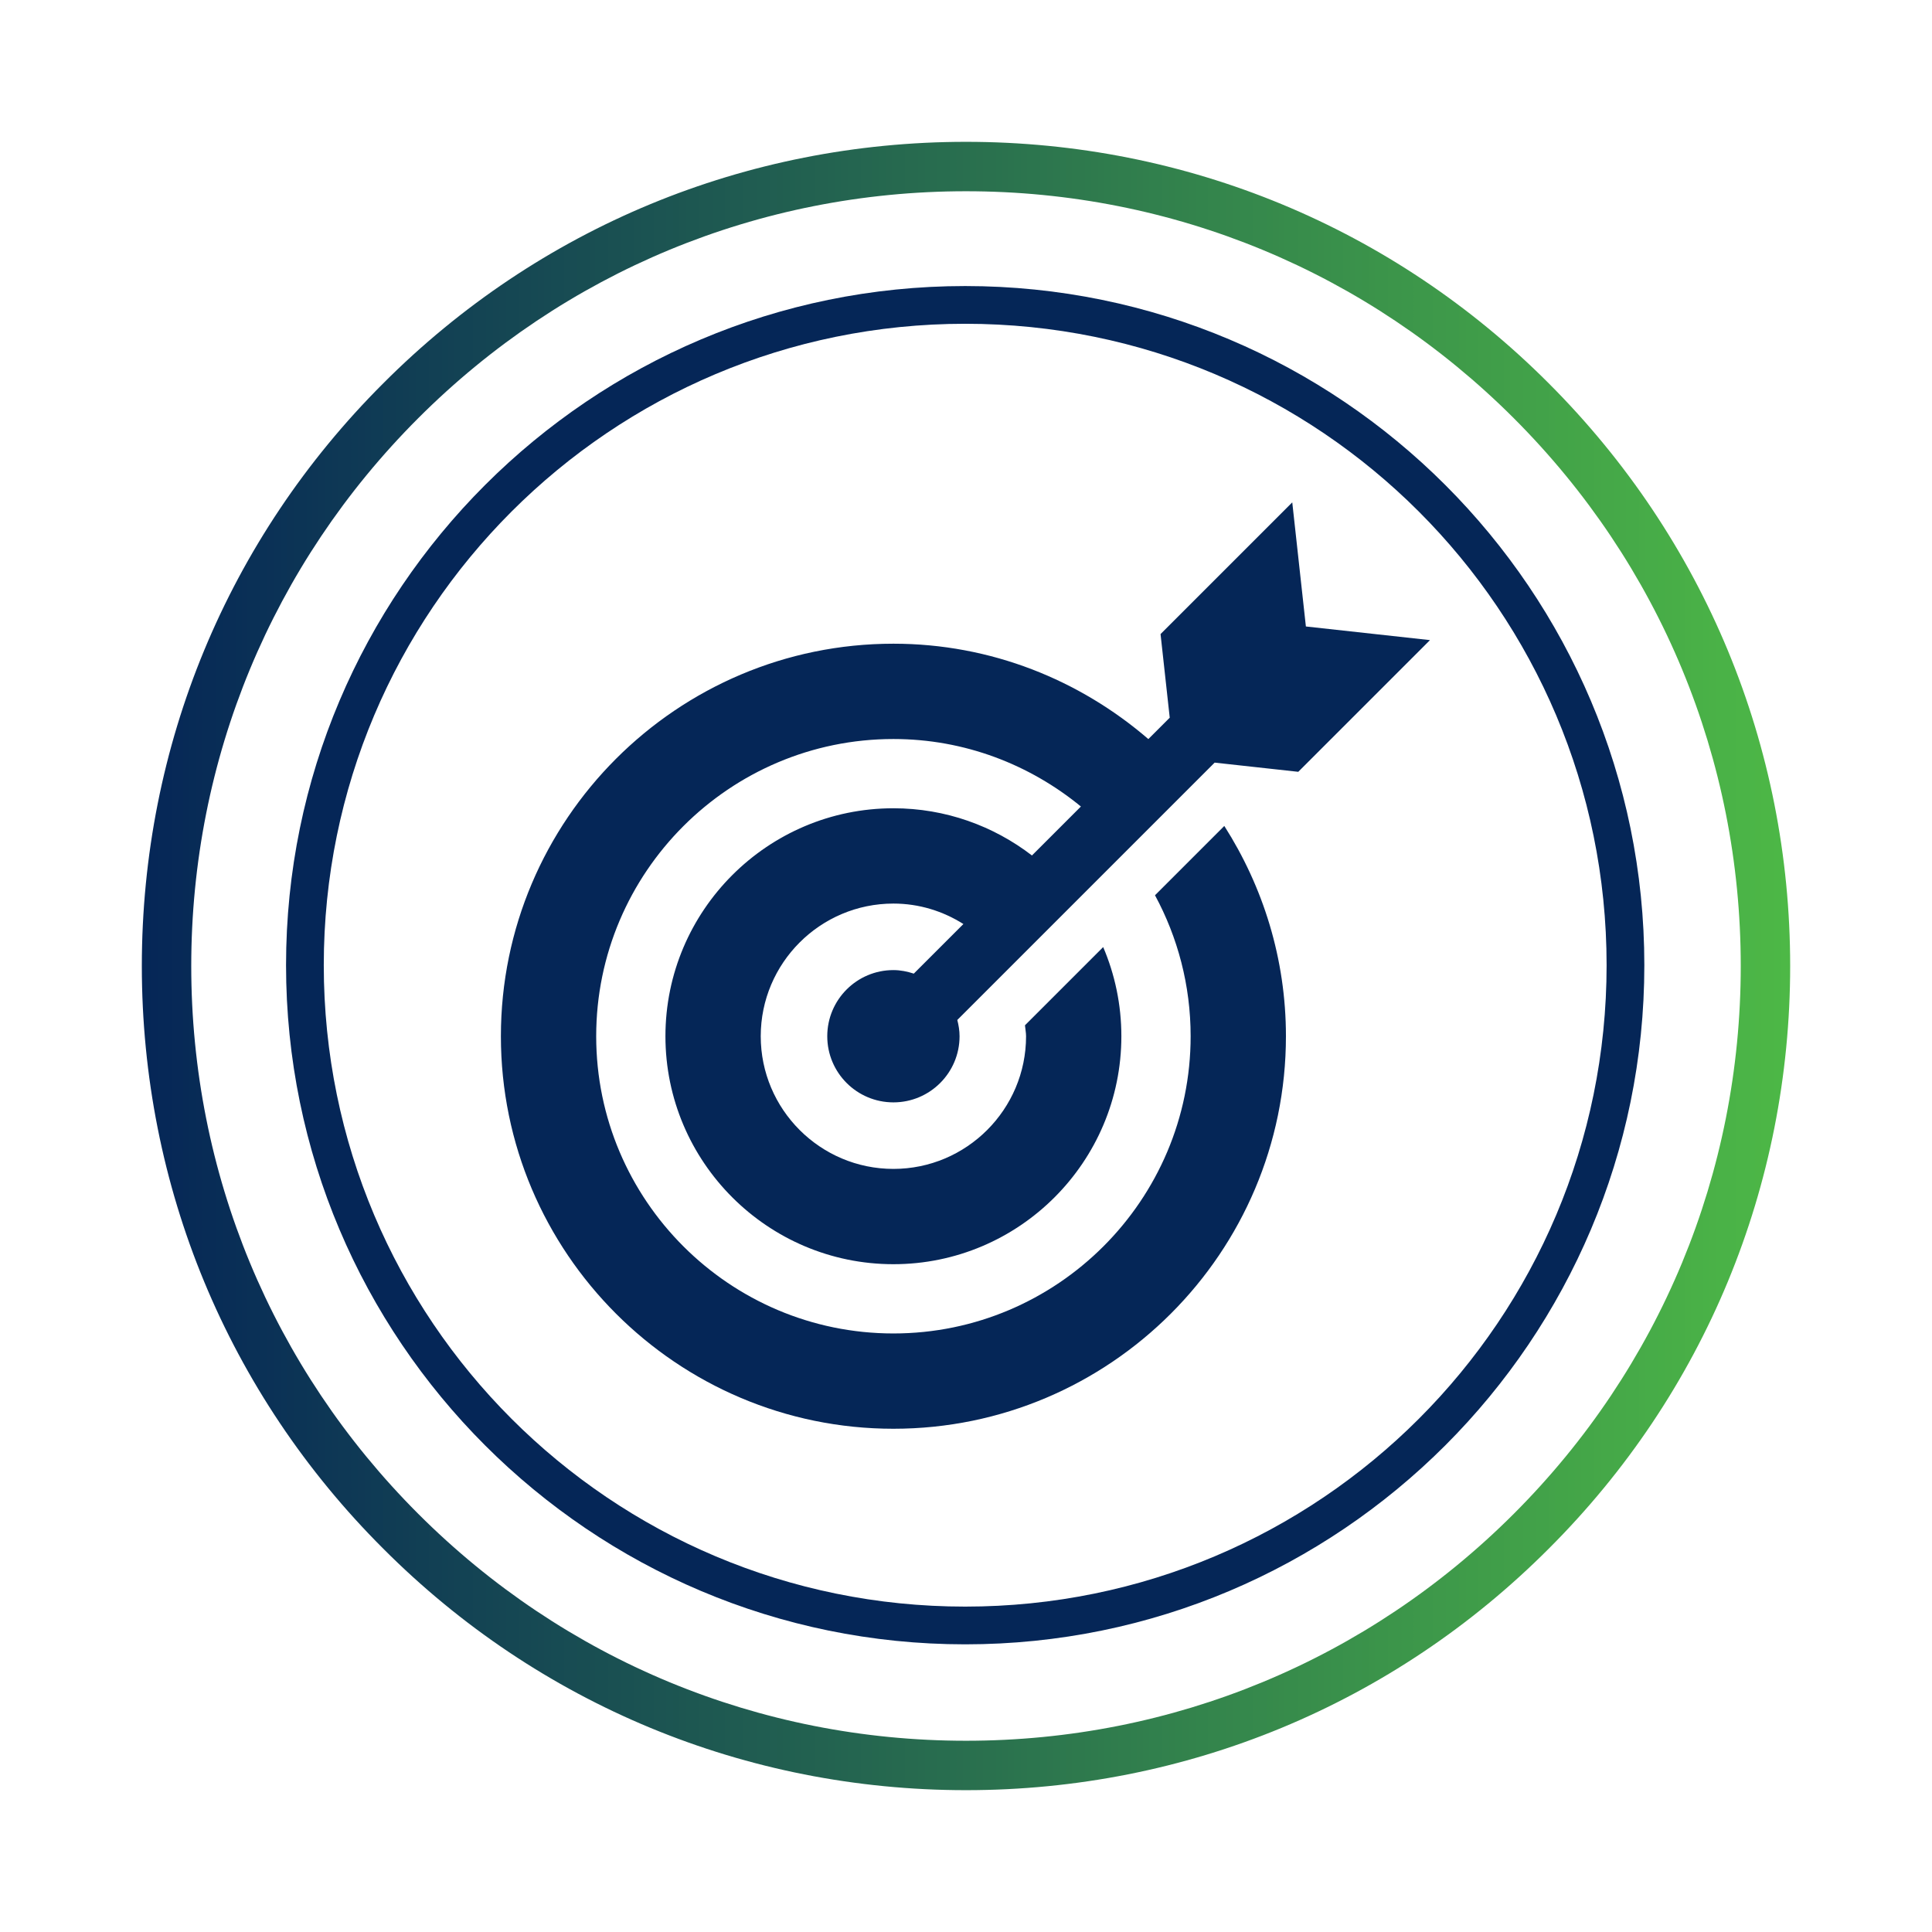 <?xml version="1.0" encoding="UTF-8"?>
<svg xmlns="http://www.w3.org/2000/svg" xmlns:xlink="http://www.w3.org/1999/xlink" width="1200" zoomAndPan="magnify" viewBox="0 0 900 900" height="1200" preserveAspectRatio="xMidYMid meet" version="1.2">
  <defs>
    <clipPath id="6351cf27a8">
      <path d="M 66.07 66.07 L 833.93 66.07 L 833.93 833.93 L 66.07 833.93 Z M 66.07 66.07 "></path>
    </clipPath>
    <clipPath id="11d9257a76">
      <path d="M 450 833.93 C 347.496 833.93 250.977 794.031 178.551 721.449 C 105.969 649.023 66.07 552.504 66.07 450 C 66.07 347.496 105.969 250.977 178.551 178.551 C 250.977 105.969 347.496 66.07 450 66.07 C 552.504 66.07 649.023 105.969 721.449 178.551 C 794.031 251.133 833.93 347.496 833.93 450 C 833.93 552.504 794.031 649.023 721.449 721.449 C 649.023 794.031 552.504 833.93 450 833.93 Z M 450 89.09 C 353.633 89.09 262.945 126.684 194.816 194.816 C 126.684 262.945 89.09 353.633 89.09 450 C 89.09 546.367 126.684 637.055 194.816 705.184 C 262.945 773.316 353.633 810.91 450 810.91 C 546.367 810.91 637.055 773.316 705.184 705.184 C 773.316 637.055 810.91 546.367 810.91 450 C 810.91 353.633 773.316 262.945 705.184 194.816 C 637.055 126.684 546.367 89.09 450 89.09 Z M 450 89.09 "></path>
    </clipPath>
    <linearGradient x1="-0" gradientTransform="matrix(1.533,0,0,1.533,66.072,66.072)" y1="250.5" x2="501" gradientUnits="userSpaceOnUse" y2="250.5" id="c2c644664c">
      <stop style="stop-color:#052657;stop-opacity:1;" offset="0"></stop>
      <stop style="stop-color:#052757;stop-opacity:1;" offset="0.004"></stop>
      <stop style="stop-color:#062757;stop-opacity:1;" offset="0.008"></stop>
      <stop style="stop-color:#062857;stop-opacity:1;" offset="0.012"></stop>
      <stop style="stop-color:#062857;stop-opacity:1;" offset="0.016"></stop>
      <stop style="stop-color:#072957;stop-opacity:1;" offset="0.02"></stop>
      <stop style="stop-color:#072957;stop-opacity:1;" offset="0.023"></stop>
      <stop style="stop-color:#072a56;stop-opacity:1;" offset="0.027"></stop>
      <stop style="stop-color:#072b56;stop-opacity:1;" offset="0.031"></stop>
      <stop style="stop-color:#082b56;stop-opacity:1;" offset="0.035"></stop>
      <stop style="stop-color:#082c56;stop-opacity:1;" offset="0.039"></stop>
      <stop style="stop-color:#082c56;stop-opacity:1;" offset="0.043"></stop>
      <stop style="stop-color:#082d56;stop-opacity:1;" offset="0.047"></stop>
      <stop style="stop-color:#092d56;stop-opacity:1;" offset="0.051"></stop>
      <stop style="stop-color:#092e56;stop-opacity:1;" offset="0.055"></stop>
      <stop style="stop-color:#092f56;stop-opacity:1;" offset="0.059"></stop>
      <stop style="stop-color:#0a2f56;stop-opacity:1;" offset="0.062"></stop>
      <stop style="stop-color:#0a3056;stop-opacity:1;" offset="0.066"></stop>
      <stop style="stop-color:#0a3056;stop-opacity:1;" offset="0.07"></stop>
      <stop style="stop-color:#0a3156;stop-opacity:1;" offset="0.074"></stop>
      <stop style="stop-color:#0b3156;stop-opacity:1;" offset="0.078"></stop>
      <stop style="stop-color:#0b3256;stop-opacity:1;" offset="0.082"></stop>
      <stop style="stop-color:#0b3356;stop-opacity:1;" offset="0.086"></stop>
      <stop style="stop-color:#0c3355;stop-opacity:1;" offset="0.09"></stop>
      <stop style="stop-color:#0c3455;stop-opacity:1;" offset="0.094"></stop>
      <stop style="stop-color:#0c3455;stop-opacity:1;" offset="0.098"></stop>
      <stop style="stop-color:#0c3555;stop-opacity:1;" offset="0.102"></stop>
      <stop style="stop-color:#0d3555;stop-opacity:1;" offset="0.105"></stop>
      <stop style="stop-color:#0d3655;stop-opacity:1;" offset="0.109"></stop>
      <stop style="stop-color:#0d3755;stop-opacity:1;" offset="0.113"></stop>
      <stop style="stop-color:#0e3755;stop-opacity:1;" offset="0.117"></stop>
      <stop style="stop-color:#0e3855;stop-opacity:1;" offset="0.121"></stop>
      <stop style="stop-color:#0e3855;stop-opacity:1;" offset="0.125"></stop>
      <stop style="stop-color:#0e3955;stop-opacity:1;" offset="0.129"></stop>
      <stop style="stop-color:#0f3955;stop-opacity:1;" offset="0.133"></stop>
      <stop style="stop-color:#0f3a55;stop-opacity:1;" offset="0.137"></stop>
      <stop style="stop-color:#0f3b55;stop-opacity:1;" offset="0.141"></stop>
      <stop style="stop-color:#0f3b55;stop-opacity:1;" offset="0.145"></stop>
      <stop style="stop-color:#103c54;stop-opacity:1;" offset="0.148"></stop>
      <stop style="stop-color:#103c54;stop-opacity:1;" offset="0.152"></stop>
      <stop style="stop-color:#103d54;stop-opacity:1;" offset="0.156"></stop>
      <stop style="stop-color:#113d54;stop-opacity:1;" offset="0.16"></stop>
      <stop style="stop-color:#113e54;stop-opacity:1;" offset="0.164"></stop>
      <stop style="stop-color:#113f54;stop-opacity:1;" offset="0.168"></stop>
      <stop style="stop-color:#113f54;stop-opacity:1;" offset="0.172"></stop>
      <stop style="stop-color:#124054;stop-opacity:1;" offset="0.176"></stop>
      <stop style="stop-color:#124054;stop-opacity:1;" offset="0.18"></stop>
      <stop style="stop-color:#124154;stop-opacity:1;" offset="0.184"></stop>
      <stop style="stop-color:#134154;stop-opacity:1;" offset="0.188"></stop>
      <stop style="stop-color:#134254;stop-opacity:1;" offset="0.191"></stop>
      <stop style="stop-color:#134354;stop-opacity:1;" offset="0.195"></stop>
      <stop style="stop-color:#134354;stop-opacity:1;" offset="0.199"></stop>
      <stop style="stop-color:#144454;stop-opacity:1;" offset="0.203"></stop>
      <stop style="stop-color:#144453;stop-opacity:1;" offset="0.207"></stop>
      <stop style="stop-color:#144553;stop-opacity:1;" offset="0.211"></stop>
      <stop style="stop-color:#154553;stop-opacity:1;" offset="0.215"></stop>
      <stop style="stop-color:#154653;stop-opacity:1;" offset="0.219"></stop>
      <stop style="stop-color:#154753;stop-opacity:1;" offset="0.223"></stop>
      <stop style="stop-color:#154753;stop-opacity:1;" offset="0.227"></stop>
      <stop style="stop-color:#164853;stop-opacity:1;" offset="0.23"></stop>
      <stop style="stop-color:#164853;stop-opacity:1;" offset="0.234"></stop>
      <stop style="stop-color:#164953;stop-opacity:1;" offset="0.238"></stop>
      <stop style="stop-color:#174953;stop-opacity:1;" offset="0.242"></stop>
      <stop style="stop-color:#174a53;stop-opacity:1;" offset="0.246"></stop>
      <stop style="stop-color:#174b53;stop-opacity:1;" offset="0.25"></stop>
      <stop style="stop-color:#174b53;stop-opacity:1;" offset="0.254"></stop>
      <stop style="stop-color:#184c53;stop-opacity:1;" offset="0.258"></stop>
      <stop style="stop-color:#184c53;stop-opacity:1;" offset="0.262"></stop>
      <stop style="stop-color:#184d52;stop-opacity:1;" offset="0.266"></stop>
      <stop style="stop-color:#184d52;stop-opacity:1;" offset="0.27"></stop>
      <stop style="stop-color:#194e52;stop-opacity:1;" offset="0.273"></stop>
      <stop style="stop-color:#194f52;stop-opacity:1;" offset="0.277"></stop>
      <stop style="stop-color:#194f52;stop-opacity:1;" offset="0.281"></stop>
      <stop style="stop-color:#1a5052;stop-opacity:1;" offset="0.285"></stop>
      <stop style="stop-color:#1a5052;stop-opacity:1;" offset="0.289"></stop>
      <stop style="stop-color:#1a5152;stop-opacity:1;" offset="0.293"></stop>
      <stop style="stop-color:#1a5152;stop-opacity:1;" offset="0.297"></stop>
      <stop style="stop-color:#1b5252;stop-opacity:1;" offset="0.301"></stop>
      <stop style="stop-color:#1b5352;stop-opacity:1;" offset="0.305"></stop>
      <stop style="stop-color:#1b5352;stop-opacity:1;" offset="0.309"></stop>
      <stop style="stop-color:#1c5452;stop-opacity:1;" offset="0.312"></stop>
      <stop style="stop-color:#1c5452;stop-opacity:1;" offset="0.316"></stop>
      <stop style="stop-color:#1c5552;stop-opacity:1;" offset="0.32"></stop>
      <stop style="stop-color:#1c5551;stop-opacity:1;" offset="0.324"></stop>
      <stop style="stop-color:#1d5651;stop-opacity:1;" offset="0.328"></stop>
      <stop style="stop-color:#1d5751;stop-opacity:1;" offset="0.332"></stop>
      <stop style="stop-color:#1d5751;stop-opacity:1;" offset="0.336"></stop>
      <stop style="stop-color:#1e5851;stop-opacity:1;" offset="0.34"></stop>
      <stop style="stop-color:#1e5851;stop-opacity:1;" offset="0.344"></stop>
      <stop style="stop-color:#1e5951;stop-opacity:1;" offset="0.348"></stop>
      <stop style="stop-color:#1e5951;stop-opacity:1;" offset="0.352"></stop>
      <stop style="stop-color:#1f5a51;stop-opacity:1;" offset="0.355"></stop>
      <stop style="stop-color:#1f5b51;stop-opacity:1;" offset="0.359"></stop>
      <stop style="stop-color:#1f5b51;stop-opacity:1;" offset="0.363"></stop>
      <stop style="stop-color:#205c51;stop-opacity:1;" offset="0.367"></stop>
      <stop style="stop-color:#205c51;stop-opacity:1;" offset="0.371"></stop>
      <stop style="stop-color:#205d51;stop-opacity:1;" offset="0.375"></stop>
      <stop style="stop-color:#205d51;stop-opacity:1;" offset="0.379"></stop>
      <stop style="stop-color:#215e51;stop-opacity:1;" offset="0.383"></stop>
      <stop style="stop-color:#215e50;stop-opacity:1;" offset="0.387"></stop>
      <stop style="stop-color:#215f50;stop-opacity:1;" offset="0.391"></stop>
      <stop style="stop-color:#216050;stop-opacity:1;" offset="0.395"></stop>
      <stop style="stop-color:#226050;stop-opacity:1;" offset="0.398"></stop>
      <stop style="stop-color:#226150;stop-opacity:1;" offset="0.402"></stop>
      <stop style="stop-color:#226150;stop-opacity:1;" offset="0.406"></stop>
      <stop style="stop-color:#236250;stop-opacity:1;" offset="0.41"></stop>
      <stop style="stop-color:#236250;stop-opacity:1;" offset="0.414"></stop>
      <stop style="stop-color:#236350;stop-opacity:1;" offset="0.418"></stop>
      <stop style="stop-color:#236450;stop-opacity:1;" offset="0.422"></stop>
      <stop style="stop-color:#246450;stop-opacity:1;" offset="0.426"></stop>
      <stop style="stop-color:#246550;stop-opacity:1;" offset="0.43"></stop>
      <stop style="stop-color:#246550;stop-opacity:1;" offset="0.434"></stop>
      <stop style="stop-color:#256650;stop-opacity:1;" offset="0.438"></stop>
      <stop style="stop-color:#256650;stop-opacity:1;" offset="0.441"></stop>
      <stop style="stop-color:#25674f;stop-opacity:1;" offset="0.445"></stop>
      <stop style="stop-color:#25684f;stop-opacity:1;" offset="0.449"></stop>
      <stop style="stop-color:#26684f;stop-opacity:1;" offset="0.453"></stop>
      <stop style="stop-color:#26694f;stop-opacity:1;" offset="0.457"></stop>
      <stop style="stop-color:#26694f;stop-opacity:1;" offset="0.461"></stop>
      <stop style="stop-color:#276a4f;stop-opacity:1;" offset="0.465"></stop>
      <stop style="stop-color:#276a4f;stop-opacity:1;" offset="0.469"></stop>
      <stop style="stop-color:#276b4f;stop-opacity:1;" offset="0.473"></stop>
      <stop style="stop-color:#276c4f;stop-opacity:1;" offset="0.477"></stop>
      <stop style="stop-color:#286c4f;stop-opacity:1;" offset="0.48"></stop>
      <stop style="stop-color:#286d4f;stop-opacity:1;" offset="0.484"></stop>
      <stop style="stop-color:#286d4f;stop-opacity:1;" offset="0.488"></stop>
      <stop style="stop-color:#286e4f;stop-opacity:1;" offset="0.492"></stop>
      <stop style="stop-color:#296e4f;stop-opacity:1;" offset="0.496"></stop>
      <stop style="stop-color:#296f4f;stop-opacity:1;" offset="0.5"></stop>
      <stop style="stop-color:#29704e;stop-opacity:1;" offset="0.504"></stop>
      <stop style="stop-color:#2a704e;stop-opacity:1;" offset="0.508"></stop>
      <stop style="stop-color:#2a714e;stop-opacity:1;" offset="0.512"></stop>
      <stop style="stop-color:#2a714e;stop-opacity:1;" offset="0.516"></stop>
      <stop style="stop-color:#2a724e;stop-opacity:1;" offset="0.52"></stop>
      <stop style="stop-color:#2b724e;stop-opacity:1;" offset="0.523"></stop>
      <stop style="stop-color:#2b734e;stop-opacity:1;" offset="0.527"></stop>
      <stop style="stop-color:#2b744e;stop-opacity:1;" offset="0.531"></stop>
      <stop style="stop-color:#2c744e;stop-opacity:1;" offset="0.535"></stop>
      <stop style="stop-color:#2c754e;stop-opacity:1;" offset="0.539"></stop>
      <stop style="stop-color:#2c754e;stop-opacity:1;" offset="0.543"></stop>
      <stop style="stop-color:#2c764e;stop-opacity:1;" offset="0.547"></stop>
      <stop style="stop-color:#2d764e;stop-opacity:1;" offset="0.551"></stop>
      <stop style="stop-color:#2d774e;stop-opacity:1;" offset="0.555"></stop>
      <stop style="stop-color:#2d784e;stop-opacity:1;" offset="0.559"></stop>
      <stop style="stop-color:#2e784d;stop-opacity:1;" offset="0.562"></stop>
      <stop style="stop-color:#2e794d;stop-opacity:1;" offset="0.566"></stop>
      <stop style="stop-color:#2e794d;stop-opacity:1;" offset="0.57"></stop>
      <stop style="stop-color:#2e7a4d;stop-opacity:1;" offset="0.574"></stop>
      <stop style="stop-color:#2f7a4d;stop-opacity:1;" offset="0.578"></stop>
      <stop style="stop-color:#2f7b4d;stop-opacity:1;" offset="0.582"></stop>
      <stop style="stop-color:#2f7c4d;stop-opacity:1;" offset="0.586"></stop>
      <stop style="stop-color:#307c4d;stop-opacity:1;" offset="0.59"></stop>
      <stop style="stop-color:#307d4d;stop-opacity:1;" offset="0.594"></stop>
      <stop style="stop-color:#307d4d;stop-opacity:1;" offset="0.598"></stop>
      <stop style="stop-color:#307e4d;stop-opacity:1;" offset="0.602"></stop>
      <stop style="stop-color:#317e4d;stop-opacity:1;" offset="0.605"></stop>
      <stop style="stop-color:#317f4d;stop-opacity:1;" offset="0.609"></stop>
      <stop style="stop-color:#31804d;stop-opacity:1;" offset="0.613"></stop>
      <stop style="stop-color:#31804d;stop-opacity:1;" offset="0.617"></stop>
      <stop style="stop-color:#32814d;stop-opacity:1;" offset="0.621"></stop>
      <stop style="stop-color:#32814c;stop-opacity:1;" offset="0.625"></stop>
      <stop style="stop-color:#32824c;stop-opacity:1;" offset="0.629"></stop>
      <stop style="stop-color:#33824c;stop-opacity:1;" offset="0.633"></stop>
      <stop style="stop-color:#33834c;stop-opacity:1;" offset="0.637"></stop>
      <stop style="stop-color:#33844c;stop-opacity:1;" offset="0.641"></stop>
      <stop style="stop-color:#33844c;stop-opacity:1;" offset="0.645"></stop>
      <stop style="stop-color:#34854c;stop-opacity:1;" offset="0.648"></stop>
      <stop style="stop-color:#34854c;stop-opacity:1;" offset="0.652"></stop>
      <stop style="stop-color:#34864c;stop-opacity:1;" offset="0.656"></stop>
      <stop style="stop-color:#35864c;stop-opacity:1;" offset="0.66"></stop>
      <stop style="stop-color:#35874c;stop-opacity:1;" offset="0.664"></stop>
      <stop style="stop-color:#35884c;stop-opacity:1;" offset="0.668"></stop>
      <stop style="stop-color:#35884c;stop-opacity:1;" offset="0.672"></stop>
      <stop style="stop-color:#36894c;stop-opacity:1;" offset="0.676"></stop>
      <stop style="stop-color:#36894c;stop-opacity:1;" offset="0.68"></stop>
      <stop style="stop-color:#368a4b;stop-opacity:1;" offset="0.684"></stop>
      <stop style="stop-color:#378a4b;stop-opacity:1;" offset="0.688"></stop>
      <stop style="stop-color:#378b4b;stop-opacity:1;" offset="0.691"></stop>
      <stop style="stop-color:#378c4b;stop-opacity:1;" offset="0.695"></stop>
      <stop style="stop-color:#378c4b;stop-opacity:1;" offset="0.699"></stop>
      <stop style="stop-color:#388d4b;stop-opacity:1;" offset="0.703"></stop>
      <stop style="stop-color:#388d4b;stop-opacity:1;" offset="0.707"></stop>
      <stop style="stop-color:#388e4b;stop-opacity:1;" offset="0.711"></stop>
      <stop style="stop-color:#398e4b;stop-opacity:1;" offset="0.715"></stop>
      <stop style="stop-color:#398f4b;stop-opacity:1;" offset="0.719"></stop>
      <stop style="stop-color:#39904b;stop-opacity:1;" offset="0.723"></stop>
      <stop style="stop-color:#39904b;stop-opacity:1;" offset="0.727"></stop>
      <stop style="stop-color:#3a914b;stop-opacity:1;" offset="0.73"></stop>
      <stop style="stop-color:#3a914b;stop-opacity:1;" offset="0.734"></stop>
      <stop style="stop-color:#3a924b;stop-opacity:1;" offset="0.738"></stop>
      <stop style="stop-color:#3a924a;stop-opacity:1;" offset="0.742"></stop>
      <stop style="stop-color:#3b934a;stop-opacity:1;" offset="0.746"></stop>
      <stop style="stop-color:#3b944a;stop-opacity:1;" offset="0.75"></stop>
      <stop style="stop-color:#3b944a;stop-opacity:1;" offset="0.754"></stop>
      <stop style="stop-color:#3c954a;stop-opacity:1;" offset="0.758"></stop>
      <stop style="stop-color:#3c954a;stop-opacity:1;" offset="0.762"></stop>
      <stop style="stop-color:#3c964a;stop-opacity:1;" offset="0.766"></stop>
      <stop style="stop-color:#3c964a;stop-opacity:1;" offset="0.77"></stop>
      <stop style="stop-color:#3d974a;stop-opacity:1;" offset="0.773"></stop>
      <stop style="stop-color:#3d984a;stop-opacity:1;" offset="0.777"></stop>
      <stop style="stop-color:#3d984a;stop-opacity:1;" offset="0.781"></stop>
      <stop style="stop-color:#3e994a;stop-opacity:1;" offset="0.785"></stop>
      <stop style="stop-color:#3e994a;stop-opacity:1;" offset="0.789"></stop>
      <stop style="stop-color:#3e9a4a;stop-opacity:1;" offset="0.793"></stop>
      <stop style="stop-color:#3e9a4a;stop-opacity:1;" offset="0.797"></stop>
      <stop style="stop-color:#3f9b49;stop-opacity:1;" offset="0.801"></stop>
      <stop style="stop-color:#3f9c49;stop-opacity:1;" offset="0.805"></stop>
      <stop style="stop-color:#3f9c49;stop-opacity:1;" offset="0.809"></stop>
      <stop style="stop-color:#409d49;stop-opacity:1;" offset="0.812"></stop>
      <stop style="stop-color:#409d49;stop-opacity:1;" offset="0.816"></stop>
      <stop style="stop-color:#409e49;stop-opacity:1;" offset="0.82"></stop>
      <stop style="stop-color:#409e49;stop-opacity:1;" offset="0.824"></stop>
      <stop style="stop-color:#419f49;stop-opacity:1;" offset="0.828"></stop>
      <stop style="stop-color:#41a049;stop-opacity:1;" offset="0.832"></stop>
      <stop style="stop-color:#41a049;stop-opacity:1;" offset="0.836"></stop>
      <stop style="stop-color:#41a149;stop-opacity:1;" offset="0.84"></stop>
      <stop style="stop-color:#42a149;stop-opacity:1;" offset="0.844"></stop>
      <stop style="stop-color:#42a249;stop-opacity:1;" offset="0.848"></stop>
      <stop style="stop-color:#42a249;stop-opacity:1;" offset="0.852"></stop>
      <stop style="stop-color:#43a349;stop-opacity:1;" offset="0.855"></stop>
      <stop style="stop-color:#43a448;stop-opacity:1;" offset="0.859"></stop>
      <stop style="stop-color:#43a448;stop-opacity:1;" offset="0.863"></stop>
      <stop style="stop-color:#43a548;stop-opacity:1;" offset="0.867"></stop>
      <stop style="stop-color:#44a548;stop-opacity:1;" offset="0.871"></stop>
      <stop style="stop-color:#44a648;stop-opacity:1;" offset="0.875"></stop>
      <stop style="stop-color:#44a648;stop-opacity:1;" offset="0.879"></stop>
      <stop style="stop-color:#45a748;stop-opacity:1;" offset="0.883"></stop>
      <stop style="stop-color:#45a848;stop-opacity:1;" offset="0.887"></stop>
      <stop style="stop-color:#45a848;stop-opacity:1;" offset="0.891"></stop>
      <stop style="stop-color:#45a948;stop-opacity:1;" offset="0.895"></stop>
      <stop style="stop-color:#46a948;stop-opacity:1;" offset="0.898"></stop>
      <stop style="stop-color:#46aa48;stop-opacity:1;" offset="0.902"></stop>
      <stop style="stop-color:#46aa48;stop-opacity:1;" offset="0.906"></stop>
      <stop style="stop-color:#47ab48;stop-opacity:1;" offset="0.91"></stop>
      <stop style="stop-color:#47ac48;stop-opacity:1;" offset="0.914"></stop>
      <stop style="stop-color:#47ac48;stop-opacity:1;" offset="0.918"></stop>
      <stop style="stop-color:#47ad47;stop-opacity:1;" offset="0.922"></stop>
      <stop style="stop-color:#48ad47;stop-opacity:1;" offset="0.926"></stop>
      <stop style="stop-color:#48ae47;stop-opacity:1;" offset="0.93"></stop>
      <stop style="stop-color:#48ae47;stop-opacity:1;" offset="0.934"></stop>
      <stop style="stop-color:#49af47;stop-opacity:1;" offset="0.938"></stop>
      <stop style="stop-color:#49b047;stop-opacity:1;" offset="0.941"></stop>
      <stop style="stop-color:#49b047;stop-opacity:1;" offset="0.945"></stop>
      <stop style="stop-color:#49b147;stop-opacity:1;" offset="0.949"></stop>
      <stop style="stop-color:#4ab147;stop-opacity:1;" offset="0.953"></stop>
      <stop style="stop-color:#4ab247;stop-opacity:1;" offset="0.957"></stop>
      <stop style="stop-color:#4ab247;stop-opacity:1;" offset="0.961"></stop>
      <stop style="stop-color:#4ab347;stop-opacity:1;" offset="0.965"></stop>
      <stop style="stop-color:#4bb447;stop-opacity:1;" offset="0.969"></stop>
      <stop style="stop-color:#4bb447;stop-opacity:1;" offset="0.973"></stop>
      <stop style="stop-color:#4bb547;stop-opacity:1;" offset="0.977"></stop>
      <stop style="stop-color:#4cb546;stop-opacity:1;" offset="0.98"></stop>
      <stop style="stop-color:#4cb646;stop-opacity:1;" offset="0.984"></stop>
      <stop style="stop-color:#4cb646;stop-opacity:1;" offset="0.988"></stop>
      <stop style="stop-color:#4cb746;stop-opacity:1;" offset="0.992"></stop>
      <stop style="stop-color:#4db846;stop-opacity:1;" offset="0.996"></stop>
      <stop style="stop-color:#4db846;stop-opacity:1;" offset="1"></stop>
    </linearGradient>
    <clipPath id="cb1ced2053">
      <path d="M 133.25 133.25 L 765.996 133.25 L 765.996 765.996 L 133.25 765.996 Z M 133.25 133.25 "></path>
    </clipPath>
    <clipPath id="9629f90ef4">
      <path d="M 233.375 234 L 666.203 234 L 666.203 666 L 233.375 666 Z M 233.375 234 "></path>
    </clipPath>
  </defs>
  <g id="560c53e5cd">
    <g clip-rule="nonzero" clip-path="url(#6351cf27a8)">
      <g clip-rule="nonzero" clip-path="url(#11d9257a76)">
        <path style=" stroke:none;fill-rule:nonzero;fill:url(#c2c644664c);" d="M 66.07 66.07 L 66.07 833.93 L 833.93 833.93 L 833.93 66.07 Z M 66.07 66.07 "></path>
      </g>
    </g>
    <g clip-rule="nonzero" clip-path="url(#cb1ced2053)">
      <path style=" stroke:none;fill-rule:nonzero;fill:#052657;fill-opacity:1;" d="M 449.621 133.25 C 275 133.25 133.25 275 133.25 449.621 C 133.25 624.246 275 765.996 449.621 765.996 C 624.246 765.996 765.996 624.246 765.996 449.621 C 765.996 275 624.246 133.25 449.621 133.25 Z M 449.621 150.828 C 614.746 150.828 748.418 284.496 748.418 449.621 C 748.418 614.746 614.746 748.418 449.621 748.418 C 284.496 748.418 150.828 614.746 150.828 449.621 C 150.828 284.496 284.496 150.828 449.621 150.828 Z M 449.621 150.828 "></path>
    </g>
    <g clip-rule="nonzero" clip-path="url(#9629f90ef4)">
      <path style=" stroke:none;fill-rule:nonzero;fill:#052657;fill-opacity:1;" d="M 604.785 359.539 L 666.141 298.188 L 608.332 291.836 L 601.984 234.027 L 540.629 295.379 L 544.906 334.332 L 534.949 344.289 C 502.973 316.754 461.605 299.863 416.188 299.863 C 315.359 299.863 233.336 381.895 233.336 482.715 C 233.336 583.543 315.359 665.57 416.188 665.57 C 517.016 665.57 599.039 583.543 599.039 482.715 C 599.039 446.668 588.41 413.113 570.328 384.758 L 538.043 417.047 C 548.621 436.602 554.645 458.969 554.645 482.715 C 554.645 559.062 492.535 621.176 416.188 621.176 C 339.844 621.176 277.73 559.062 277.73 482.715 C 277.73 406.375 339.844 344.262 416.188 344.262 C 449.363 344.262 479.68 356.164 503.527 375.707 L 480.723 398.512 C 462.82 384.754 440.465 376.523 416.188 376.523 C 357.633 376.523 309.984 424.16 309.984 482.715 C 309.984 541.277 357.633 588.914 416.188 588.914 C 474.746 588.914 522.375 541.277 522.375 482.715 C 522.375 467.984 519.352 453.949 513.906 441.184 L 477.469 477.621 C 477.609 479.328 477.98 480.973 477.98 482.715 C 477.98 516.797 450.266 544.523 416.188 544.523 C 382.113 544.523 354.379 516.797 354.379 482.715 C 354.379 448.641 382.113 420.918 416.188 420.918 C 428.195 420.918 439.324 424.473 448.789 430.449 L 425.68 453.551 C 422.672 452.574 419.523 451.906 416.188 451.906 C 399.172 451.906 385.371 465.703 385.371 482.715 C 385.371 499.734 399.172 513.527 416.188 513.527 C 433.203 513.527 447 499.734 447 482.715 C 447 480.086 446.57 477.578 445.949 475.141 L 565.832 355.258 L 604.785 359.539 "></path>
    </g>
  </g>
</svg>
